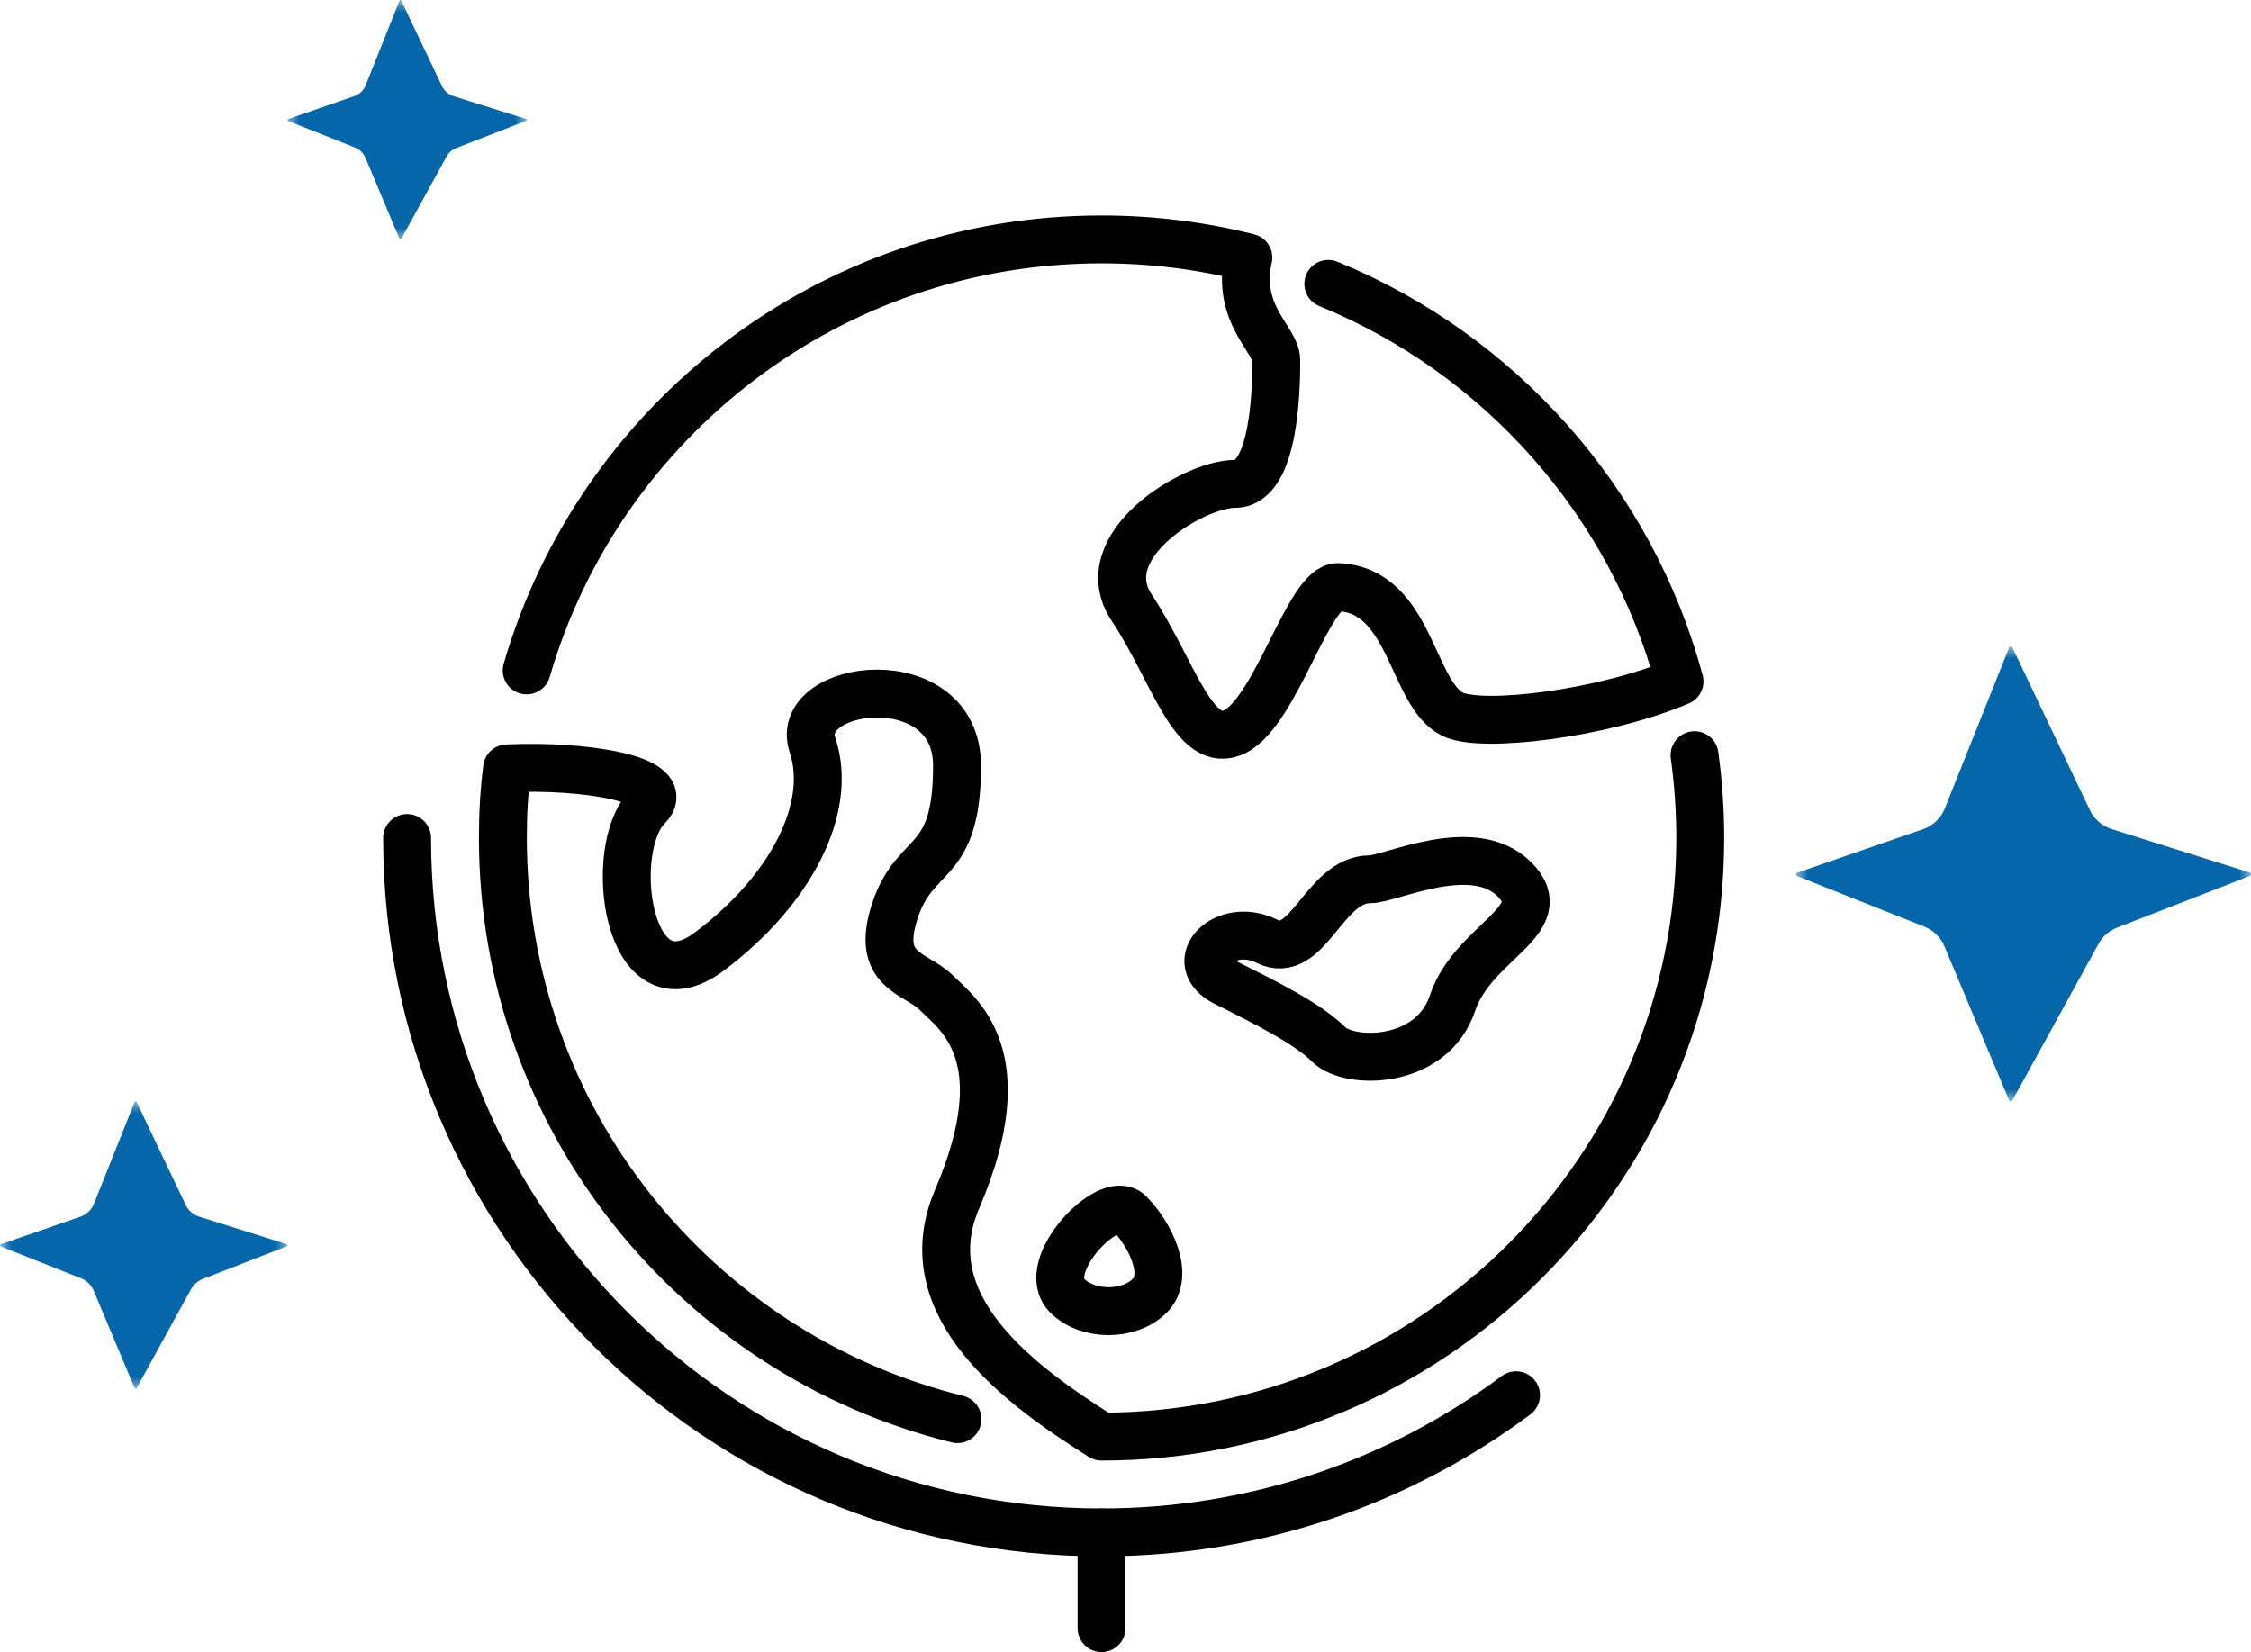<?xml version="1.0" encoding="UTF-8"?>
<svg width="94px" height="69px" viewBox="0 0 94 69" version="1.1" xmlns="http://www.w3.org/2000/svg" xmlns:xlink="http://www.w3.org/1999/xlink">
    <!-- Generator: Sketch 51.3 (57544) - http://www.bohemiancoding.com/sketch -->
    <title>Group 29</title>
    <desc>Created with Sketch.</desc>
    <defs>
        <polygon id="path-1" points="0 0 19 0 19 19 0 19"></polygon>
        <polygon id="path-3" points="0 0 12 0 12 12 0 12"></polygon>
        <polygon id="path-5" points="0 0 10 0 10 10 0 10"></polygon>
    </defs>
    <g id="page---prestashop" stroke="none" stroke-width="1" fill="none" fill-rule="evenodd">
        <g id="Desktop-SD---prestashop" transform="translate(-311, -2112)">
            <g id="Group-4-Copy-6" transform="translate(220, 2083)">
                <g id="Group-13">
                    <g id="Group-29" transform="translate(91, 29)">
                        <g id="Group-3" transform="translate(75, 27)">
                            <mask id="mask-2" fill="white">
                                <use xlink:href="#path-1"></use>
                            </mask>
                            <g id="Clip-2"></g>
                            <path d="M6.202,12.536 L8.901,18.958 C8.919,18.995 8.965,19.011 9.002,18.992 C9.017,18.985 9.028,18.973 9.036,18.958 L12.631,12.423 C12.801,12.113 13.073,11.873 13.4,11.746 L18.949,9.587 C18.988,9.573 19.009,9.529 18.996,9.49 C18.989,9.467 18.971,9.449 18.949,9.442 L13.162,7.621 C12.765,7.491 12.439,7.199 12.262,6.815 L9.036,0.042 C9.017,0.005 8.972,-0.011 8.935,0.008 C8.92,0.015 8.908,0.028 8.901,0.042 L6.217,6.758 C6.054,7.169 5.722,7.487 5.31,7.629 L0.046,9.45 C0.008,9.466 -0.01,9.511 0.006,9.55 C0.014,9.568 0.028,9.583 0.046,9.591 L5.389,11.714 C5.757,11.868 6.049,12.163 6.202,12.536" id="Fill-1" fill="#0566a9" mask="url(#mask-2)"></path>
                        </g>
                        <g id="Group-3-Copy-2" transform="translate(0, 46)">
                            <mask id="mask-4" fill="white">
                                <use xlink:href="#path-3"></use>
                            </mask>
                            <g id="Clip-2"></g>
                            <path d="M3.917,7.917 L5.622,11.973 C5.633,11.997 5.662,12.007 5.685,11.995 C5.695,11.99 5.702,11.983 5.707,11.973 L7.977,7.846 C8.085,7.65 8.257,7.499 8.463,7.419 L11.968,6.055 C11.993,6.046 12.006,6.019 11.997,5.993 C11.993,5.979 11.982,5.968 11.968,5.963 L8.313,4.813 C8.062,4.731 7.856,4.547 7.744,4.304 L5.707,0.027 C5.695,0.003 5.666,-0.007 5.643,0.005 C5.634,0.01 5.626,0.017 5.622,0.027 L3.927,4.268 C3.824,4.528 3.614,4.728 3.353,4.818 L0.029,5.968 C0.005,5.979 -0.006,6.007 0.004,6.031 C0.009,6.043 0.018,6.053 0.029,6.057 L3.404,7.398 C3.636,7.495 3.82,7.682 3.917,7.917" id="Fill-1" fill="#0566a9" mask="url(#mask-4)"></path>
                        </g>
                        <g id="Group-3-Copy-3" transform="translate(12, 0)">
                            <mask id="mask-6" fill="white">
                                <use xlink:href="#path-5"></use>
                            </mask>
                            <g id="Clip-2"></g>
                            <path d="M3.264,6.598 L4.685,9.978 C4.694,9.998 4.718,10.006 4.738,9.996 C4.746,9.992 4.752,9.986 4.756,9.978 L6.648,6.538 C6.738,6.375 6.881,6.249 7.052,6.182 L9.973,5.046 C9.994,5.038 10.005,5.015 9.998,4.995 C9.994,4.983 9.985,4.973 9.973,4.969 L6.927,4.011 C6.718,3.943 6.547,3.789 6.454,3.587 L4.756,0.022 C4.746,0.002 4.722,-0.006 4.702,0.004 C4.695,0.008 4.688,0.015 4.685,0.022 L3.272,3.557 C3.186,3.773 3.012,3.94 2.795,4.015 L0.024,4.974 C0.004,4.982 -0.005,5.006 0.003,5.026 C0.007,5.036 0.015,5.044 0.024,5.048 L2.836,6.165 C3.03,6.246 3.184,6.402 3.264,6.598" id="Fill-1" fill="#0566a9" mask="url(#mask-6)"></path>
                        </g>
                        <g id="Group-13" transform="translate(17, 10)" stroke="#000000" stroke-linecap="round" stroke-linejoin="round" stroke-width="2">
                            <path d="M40.207,26.724 C38.279,26.724 37.621,30.172 35.896,29.31 C34.172,28.448 32.447,30.172 34.172,31.035 C35.896,31.896 37.621,32.759 38.482,33.62 C39.344,34.483 42.793,34.483 43.654,31.896 C44.518,29.31 47.965,28.448 46.24,26.724 C44.518,25 41.068,26.724 40.207,26.724 Z" id="Stroke-1"></path>
                            <path d="M27.566,44.115 C26.347,42.896 29.291,39.805 30.152,40.667 C31.015,41.529 31.877,43.253 31.015,44.115 C30.152,44.977 28.429,44.977 27.566,44.115 Z" id="Stroke-3"></path>
                            <path d="M53.762,21.539 C53.918,22.67 54,23.826 54,25 C54,38.808 42.807,50 29,50 C25.666,47.896 21.039,44.581 22.965,40.086 C25.551,34.052 22.965,32.328 22.104,31.465 C21.241,30.603 19.518,30.603 20.379,28.017 C21.241,25.431 22.965,26.293 22.965,21.983 C22.965,17.672 16.069,18.535 16.93,21.121 C17.793,23.707 16.069,27.155 12.621,29.741 C9.172,32.328 8.311,25.431 10.033,23.707 C11.199,22.542 7.393,21.942 4.174,22.09 C4.051,23.091 4,23.965 4,25 C4,36.732 12.082,46.577 22.983,49.27" id="Stroke-5"></path>
                            <path d="M4.993,17.999 C8.02,7.599 17.623,0 29,0 C31.115,0 33.168,0.262 35.129,0.757 C34.603,3.161 36.295,4.175 36.295,5.037 C36.295,5.899 36.295,10.209 34.57,10.209 C32.847,10.209 28.537,12.796 30.26,15.382 C31.984,17.968 32.847,21.416 34.57,20.555 C36.295,19.692 37.664,14.466 38.881,14.52 C41.93,14.655 41.93,18.965 43.654,19.828 C44.869,20.435 49.945,19.812 53.135,18.458 C51.094,10.911 45.609,4.78 38.469,1.856" id="Stroke-7"></path>
                            <path d="M0,25 C0,41.016 12.984,54 29,54 C35.487,54 41.478,51.87 46.309,48.271" id="Stroke-9"></path>
                            <path d="M29,58 L29,54" id="Stroke-11"></path>
                        </g>
                    </g>
                </g>
            </g>
        </g>
    </g>
</svg>